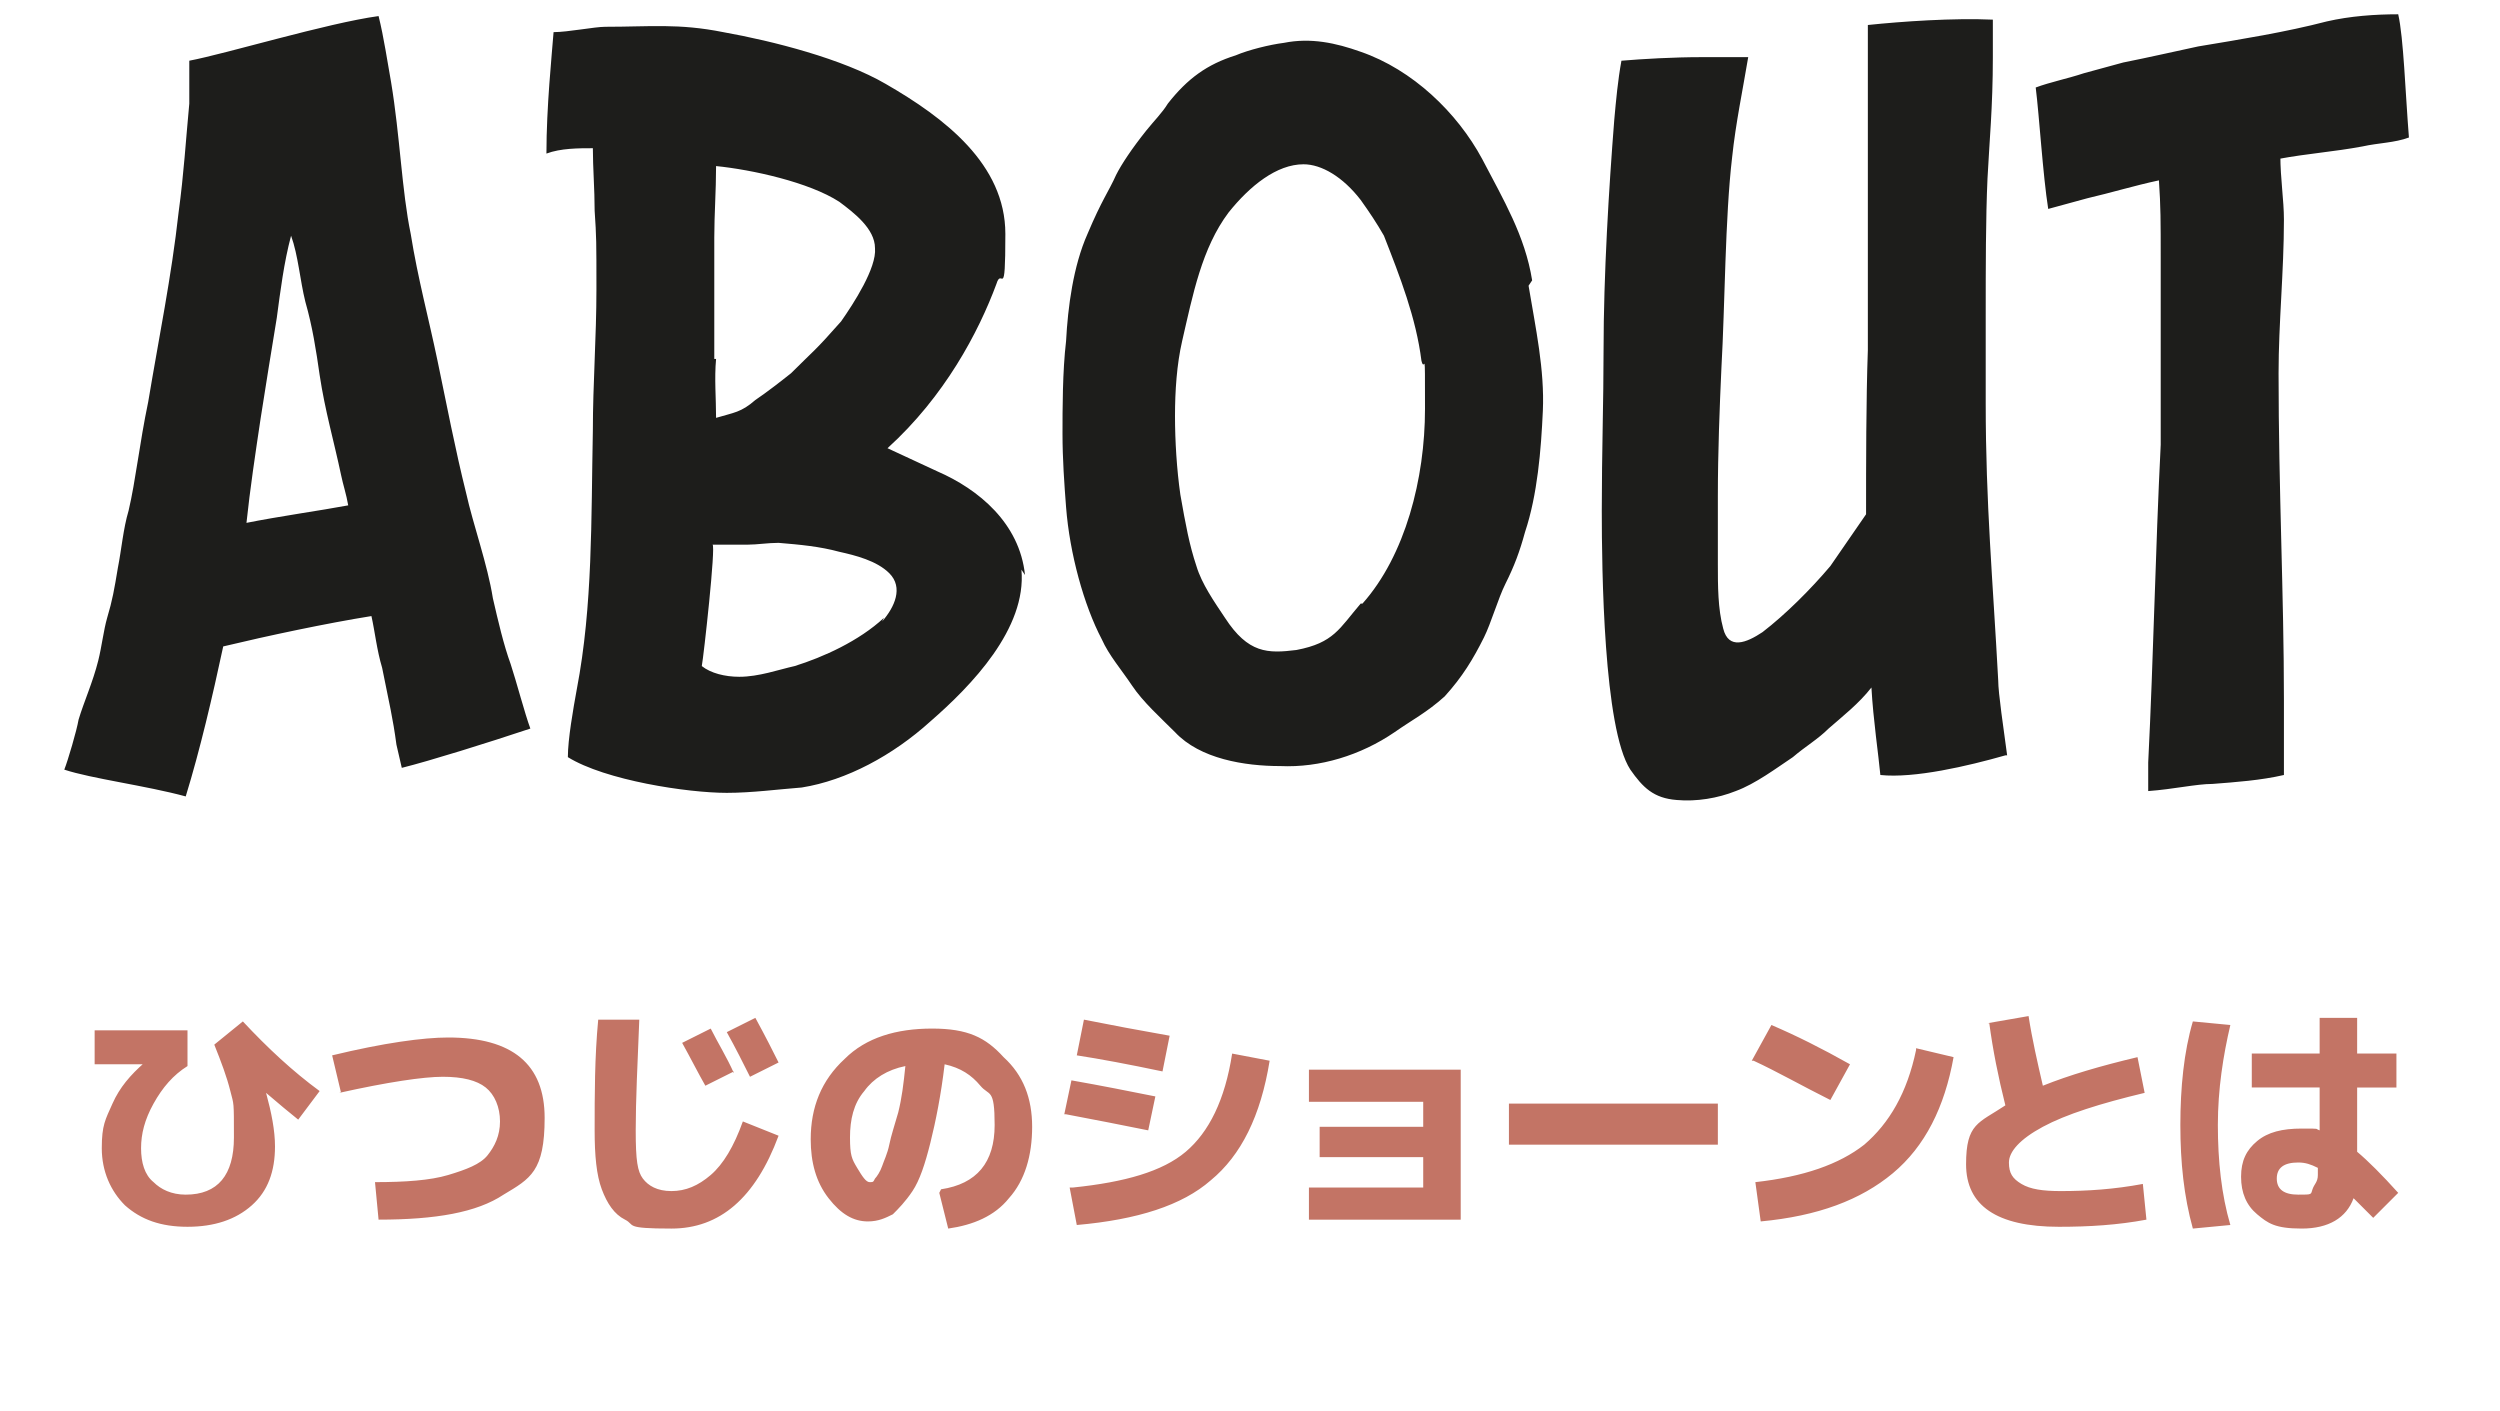 <?xml version="1.0" encoding="UTF-8"?>
<svg id="_レイヤー_1" data-name="レイヤー_1" xmlns="http://www.w3.org/2000/svg" version="1.1" viewBox="0 0 140 79">
  <!-- Generator: Adobe Illustrator 29.1.0, SVG Export Plug-In . SVG Version: 2.1.0 Build 142)  -->
  <defs>
    <style>
      .st0 {
        fill: #c37465;
      }

      .st1 {
        fill: #1d1d1b;
      }
    </style>
  </defs>
  <path class="st1" d="M28.6,37.2c.3.9.8,2.8,1.1,3.6-2.4.8-5.6,1.8-7.2,2.2,0,0-.3-1.3-.3-1.3-.2-1.5-.4-2.3-.8-4.3-.3-1-.4-2-.6-2.9-2.5.4-5.8,1.1-8.3,1.7-.6,2.8-1.3,5.8-2.1,8.4-2.2-.6-5.3-1-6.8-1.5.2-.5.7-2.2.8-2.8.3-1,.8-2.1,1.1-3.3.2-.8.3-1.7.5-2.4.3-1,.4-1.6.6-2.8.2-1,.3-2.2.6-3.2.4-1.7.6-3.7,1.1-6.1.6-3.6,1.3-7,1.7-10.6.3-2.2.4-4,.6-6.1,0-.4,0-2,0-2.4,2.1-.4,7.7-2.1,10.6-2.5.3,1.2.5,2.6.7,3.7.5,3,.6,6.1,1.1,8.5.4,2.5,1,4.7,1.5,7.1.5,2.4,1,5,1.6,7.4.4,1.8,1.2,4,1.5,5.9.3,1.3.6,2.6,1,3.7ZM13.7,29.3c2-.4,4.2-.7,5.8-1-.1-.6-.3-1.2-.4-1.7-.4-1.9-.9-3.6-1.2-5.6-.2-1.4-.4-2.7-.8-4.1-.3-1.2-.4-2.6-.8-3.7-.4,1.5-.6,3.1-.8,4.6-.3,1.8-.6,3.7-.9,5.6-.3,2-.6,4-.8,5.9ZM57.2,31.9c.3,3.3-2.8,6.5-5.1,8.5-2.1,1.9-4.7,3.3-7.2,3.7-1.3.1-2.8.3-4.2.3-2.2,0-6.8-.7-8.9-2,0-1,.3-2.7.5-3.8.9-4.7.8-9.5.9-14.5,0-2.6.2-5.2.2-7.9s0-2.9-.1-4.4c0-1.2-.1-2.4-.1-3.5-.8,0-1.8,0-2.6.3,0-2.6.3-5.5.4-6.8.8,0,2.3-.3,2.9-.3,2.5,0,4.1-.2,6.6.3,2.8.5,6.7,1.5,9.1,2.9,3.3,1.9,6.7,4.5,6.7,8.4s-.2,1.8-.5,2.8c-1,2.7-2.9,6.3-6.1,9.2l2.8,1.3c2.3,1,4.6,2.9,4.9,5.8ZM40.1,20.1c-.1,1.1,0,2.2,0,3.3,1-.3,1.4-.3,2.2-1,.6-.4,1.5-1.1,2-1.5,1.3-1.3,1.3-1.2,2.8-2.9.7-1,2-3,1.9-4.1,0-1.1-1.2-2-2-2.6-1.7-1.1-4.9-1.8-6.9-2,0,1.4-.1,2.7-.1,4,0,1.3,0,2.6,0,3.9s0,2,0,2.9ZM49.4,34.8c.7-.8,1.2-1.9.4-2.7-.7-.7-1.9-1-2.8-1.2-1.1-.3-2.2-.4-3.4-.5-.6,0-1.2.1-1.7.1s-1.2,0-2,0c.2,0-.5,6.3-.6,6.8.5.4,1.3.6,2.1.6,1.1,0,2.2-.4,3.1-.6,1.6-.5,3.6-1.4,5-2.7ZM85.6,16c.4,2.4.9,4.7.8,7-.1,2.2-.3,4.7-1,6.8-.3,1.1-.6,1.9-1.1,2.9-.4.8-.8,2.2-1.2,3-.6,1.2-1.2,2.2-2.2,3.3-1,.9-1.8,1.3-2.8,2-1.9,1.3-4.2,2-6.4,1.9-2,0-4.5-.4-5.9-1.9-.8-.8-1.8-1.7-2.4-2.6-.6-.9-1.3-1.7-1.7-2.6-1-1.9-1.8-4.8-2-7.4-.1-1.3-.2-2.7-.2-4.1s0-3.5.2-5.2c.1-1.9.4-4.2,1.2-6,.8-1.9,1.2-2.4,1.6-3.3.3-.6.9-1.5,1.7-2.5.4-.5.9-1,1.2-1.5,1.1-1.4,2.2-2.2,3.8-2.7.7-.3,1.9-.6,2.7-.7,1.5-.3,2.9,0,4.3.5,2.9,1,5.4,3.4,6.8,6,1.2,2.3,2.4,4.3,2.8,6.8ZM76.3,33.8c2.4-2.7,3.5-7,3.5-10.9s0-1.9-.2-2.7c-.3-2.4-1.2-4.7-2.1-7-.4-.7-.8-1.3-1.3-2-1-1.3-2.2-2-3.2-2-1.5,0-3,1.2-4.2,2.7-1.5,2-2,4.6-2.6,7.2-.3,1.3-.4,2.8-.4,4.2s.1,3,.3,4.4c.3,1.7.5,2.8.9,4,.3,1,1,2,1.6,2.9,1.3,2,2.4,2,4,1.8,2.1-.4,2.4-1.2,3.6-2.6ZM112.3,42.3c-2.1.6-5.1,1.3-7,1.1-.1-1.1-.4-3.1-.5-4.9-.7.9-1.6,1.6-2.4,2.3-.6.6-1.3,1-2,1.6-.9.6-2.1,1.5-3.2,1.9-1,.4-2.2.6-3.3.5-1.3-.1-1.9-.7-2.6-1.7-1.5-2.3-1.6-11.2-1.6-14.5s.1-6.1.1-9c0-4.2.3-9.1.6-12.9.1-1.1.2-2.2.4-3.3,1.2-.1,2.9-.2,4.5-.2s1.7,0,2.6,0c-.3,1.8-.7,3.7-.9,5.6-.4,3.4-.4,8.3-.6,11.8-.1,2.2-.2,4.7-.2,7.2s0,2.6,0,3.8c0,1.2,0,2.5.3,3.6.3,1.2,1.3.8,2.2.2,1.3-1,2.7-2.4,3.8-3.7.7-1,1.3-1.9,2-2.9,0-2.8,0-6.4.1-9.2v-5.1c0-4.4,0-9.3,0-13.1,1.9-.2,4.8-.4,7-.3,0,.6,0,1.3,0,2.1,0,2.8-.2,4.8-.3,6.8-.1,2.2-.1,5-.1,7.7v4.9c0,5.6.4,9.9.7,15.5,0,.7.3,2.7.5,4.2ZM127.7,8.7c0,1.3.2,2.5.2,3.6,0,2.9-.3,5.8-.3,8.6,0,6.5.3,12.4.3,18.3s0,2.8,0,4.2c-1.3.3-2.7.4-4,.5-.9,0-2.2.3-3.6.4,0-.4,0-1,0-1.6.3-6,.4-11.8.7-17.8,0-1.2,0-2.3,0-3.5,0-2.2,0-4.5,0-6.8s0-3-.1-4.5c-1.4.3-2.7.7-4,1-.7.2-1.5.4-2.2.6-.3-1.9-.5-5.2-.7-6.8.8-.3,1.8-.5,2.7-.8.7-.2,1.5-.4,2.2-.6,1.5-.3,2.8-.6,4.2-.9,2.4-.4,4.9-.8,7.2-1.4,1.3-.3,2.7-.4,4-.4.3,1.3.4,4.4.6,6.9-.8.3-1.7.3-2.6.5-1.6.3-3.1.4-4.7.7Z"/>
  <path class="st0" d="M8,59.6h0s-2.7,0-2.7,0v-1.9h5.2v2c-.8.5-1.4,1.2-1.9,2.1-.5.9-.7,1.7-.7,2.5s.2,1.5.7,1.9c.4.4,1,.7,1.8.7,1.8,0,2.7-1.1,2.7-3.2s0-1.8-.2-2.6-.5-1.6-.9-2.6l1.6-1.3c1.4,1.5,2.8,2.8,4.3,3.9l-1.2,1.6c-.5-.4-1.1-.9-1.8-1.5h0c.3,1.1.5,2.1.5,3,0,1.4-.4,2.5-1.3,3.3-.9.8-2.1,1.2-3.6,1.2s-2.6-.4-3.5-1.2c-.8-.8-1.3-1.9-1.3-3.2s.2-1.6.6-2.5c.4-.9,1-1.6,1.8-2.3ZM19.1,61.2l-.5-2.1c2.9-.7,5.1-1,6.5-1,3.6,0,5.4,1.5,5.4,4.5s-.8,3.4-2.3,4.3c-1.5,1-3.8,1.4-7,1.4l-.2-2.1c1.7,0,3.1-.1,4.1-.4,1-.3,1.8-.6,2.2-1.1.4-.5.7-1.1.7-1.9s-.3-1.5-.8-1.9-1.3-.6-2.4-.6-3.1.3-5.8.9ZM41.1,60l-1.6.8c-.4-.7-.8-1.5-1.3-2.4l1.6-.8c.4.8.9,1.6,1.3,2.5ZM43.6,59.5l-1.6.8c-.4-.8-.8-1.6-1.3-2.5l1.6-.8c.6,1.1,1,1.9,1.3,2.5ZM33.5,57.1h2.3c-.1,2.5-.2,4.5-.2,6.2s.1,2.3.4,2.7c.3.4.8.7,1.6.7s1.5-.3,2.2-.9c.7-.6,1.3-1.6,1.8-3l2,.8c-1.3,3.5-3.3,5.2-6,5.2s-2-.2-2.6-.5c-.6-.3-1-.9-1.3-1.7-.3-.8-.4-1.9-.4-3.3,0-2,0-4.1.2-6.2ZM52.7,66.6c2-.3,3-1.5,3-3.6s-.3-1.6-.8-2.2c-.5-.6-1.1-1-2-1.2-.2,1.7-.5,3.2-.8,4.4-.3,1.2-.6,2.1-1,2.7-.4.6-.8,1-1.1,1.3-.4.2-.8.4-1.4.4-.8,0-1.5-.4-2.2-1.3-.7-.9-1-2-1-3.3,0-1.8.6-3.3,1.9-4.5,1.2-1.2,2.9-1.7,4.9-1.7s3,.5,4,1.6c1.1,1,1.6,2.3,1.6,3.9s-.4,3-1.3,4c-.8,1-2,1.5-3.4,1.7l-.5-2ZM50.7,59.7c-1,.2-1.8.7-2.3,1.4-.6.7-.8,1.6-.8,2.6s.1,1.2.4,1.7c.3.5.5.8.7.8s.2,0,.3-.2c.1-.1.3-.4.4-.7.1-.3.3-.7.4-1.2.1-.5.3-1.1.5-1.8.2-.8.3-1.6.4-2.6ZM60.1,66.5c2.9-.3,5-.9,6.3-2,1.3-1.1,2.2-2.9,2.6-5.5l2.1.4c-.5,3.1-1.6,5.3-3.3,6.7-1.6,1.4-4.1,2.2-7.5,2.5l-.4-2.1ZM59.6,62.4l.4-1.9c1.7.3,3.2.6,4.7.9l-.4,1.9c-1.5-.3-3-.6-4.6-.9ZM60.3,59.1l.4-2c1.5.3,3.1.6,4.8.9l-.4,2c-1.9-.4-3.5-.7-4.8-.9ZM73.3,59.9h8.5v8.4h-8.5v-1.8h6.4v-1.7h-5.8v-1.7h5.8v-1.4h-6.4v-1.7ZM84.5,64.1v-2.3h11.7v2.3h-11.7ZM98.1,59.4l1.1-2c1.4.6,2.8,1.3,4.4,2.2l-1.1,2c-1.6-.8-3-1.6-4.3-2.2ZM107.3,58.7l2.1.5c-.5,2.8-1.6,5-3.4,6.5-1.8,1.5-4.2,2.4-7.4,2.7l-.3-2.2c2.7-.3,4.7-1,6.1-2.1,1.4-1.2,2.4-2.9,2.9-5.3ZM111.3,57.3l2.3-.4c.2,1.3.5,2.6.8,3.9,1.5-.6,3.2-1.1,5.3-1.6l.4,2c-2.5.6-4.4,1.2-5.7,1.9-1.3.7-1.9,1.4-1.9,2s.2.9.7,1.2c.5.3,1.2.4,2.2.4,1.5,0,3-.1,4.6-.4l.2,2c-1.6.3-3.2.4-4.9.4-3.5,0-5.2-1.2-5.2-3.5s.7-2.3,2.2-3.3c-.4-1.6-.7-3.1-.9-4.6ZM134.2,60.9h-2.2v3.6c.6.5,1.4,1.3,2.3,2.3l-1.4,1.4c-.4-.4-.8-.8-1.1-1.1-.4,1.1-1.4,1.7-2.9,1.7s-1.9-.3-2.5-.8c-.6-.5-.9-1.2-.9-2.1s.3-1.5.9-2c.6-.5,1.4-.7,2.5-.7s.7,0,1,.1v-2.4h-3.8v-1.9h3.8v-2h2.1v2h2.2v1.9ZM124.9,57.4c-.4,1.7-.7,3.6-.7,5.6s.2,3.9.7,5.6l-2.1.2c-.5-1.8-.7-3.7-.7-5.8s.2-4.1.7-5.8l2.1.2ZM129.8,65.4c-.4-.2-.7-.3-1.1-.3-.8,0-1.2.3-1.2.9s.4.9,1.2.9.7,0,.8-.3.3-.4.3-.8v-.4Z"/>
</svg>